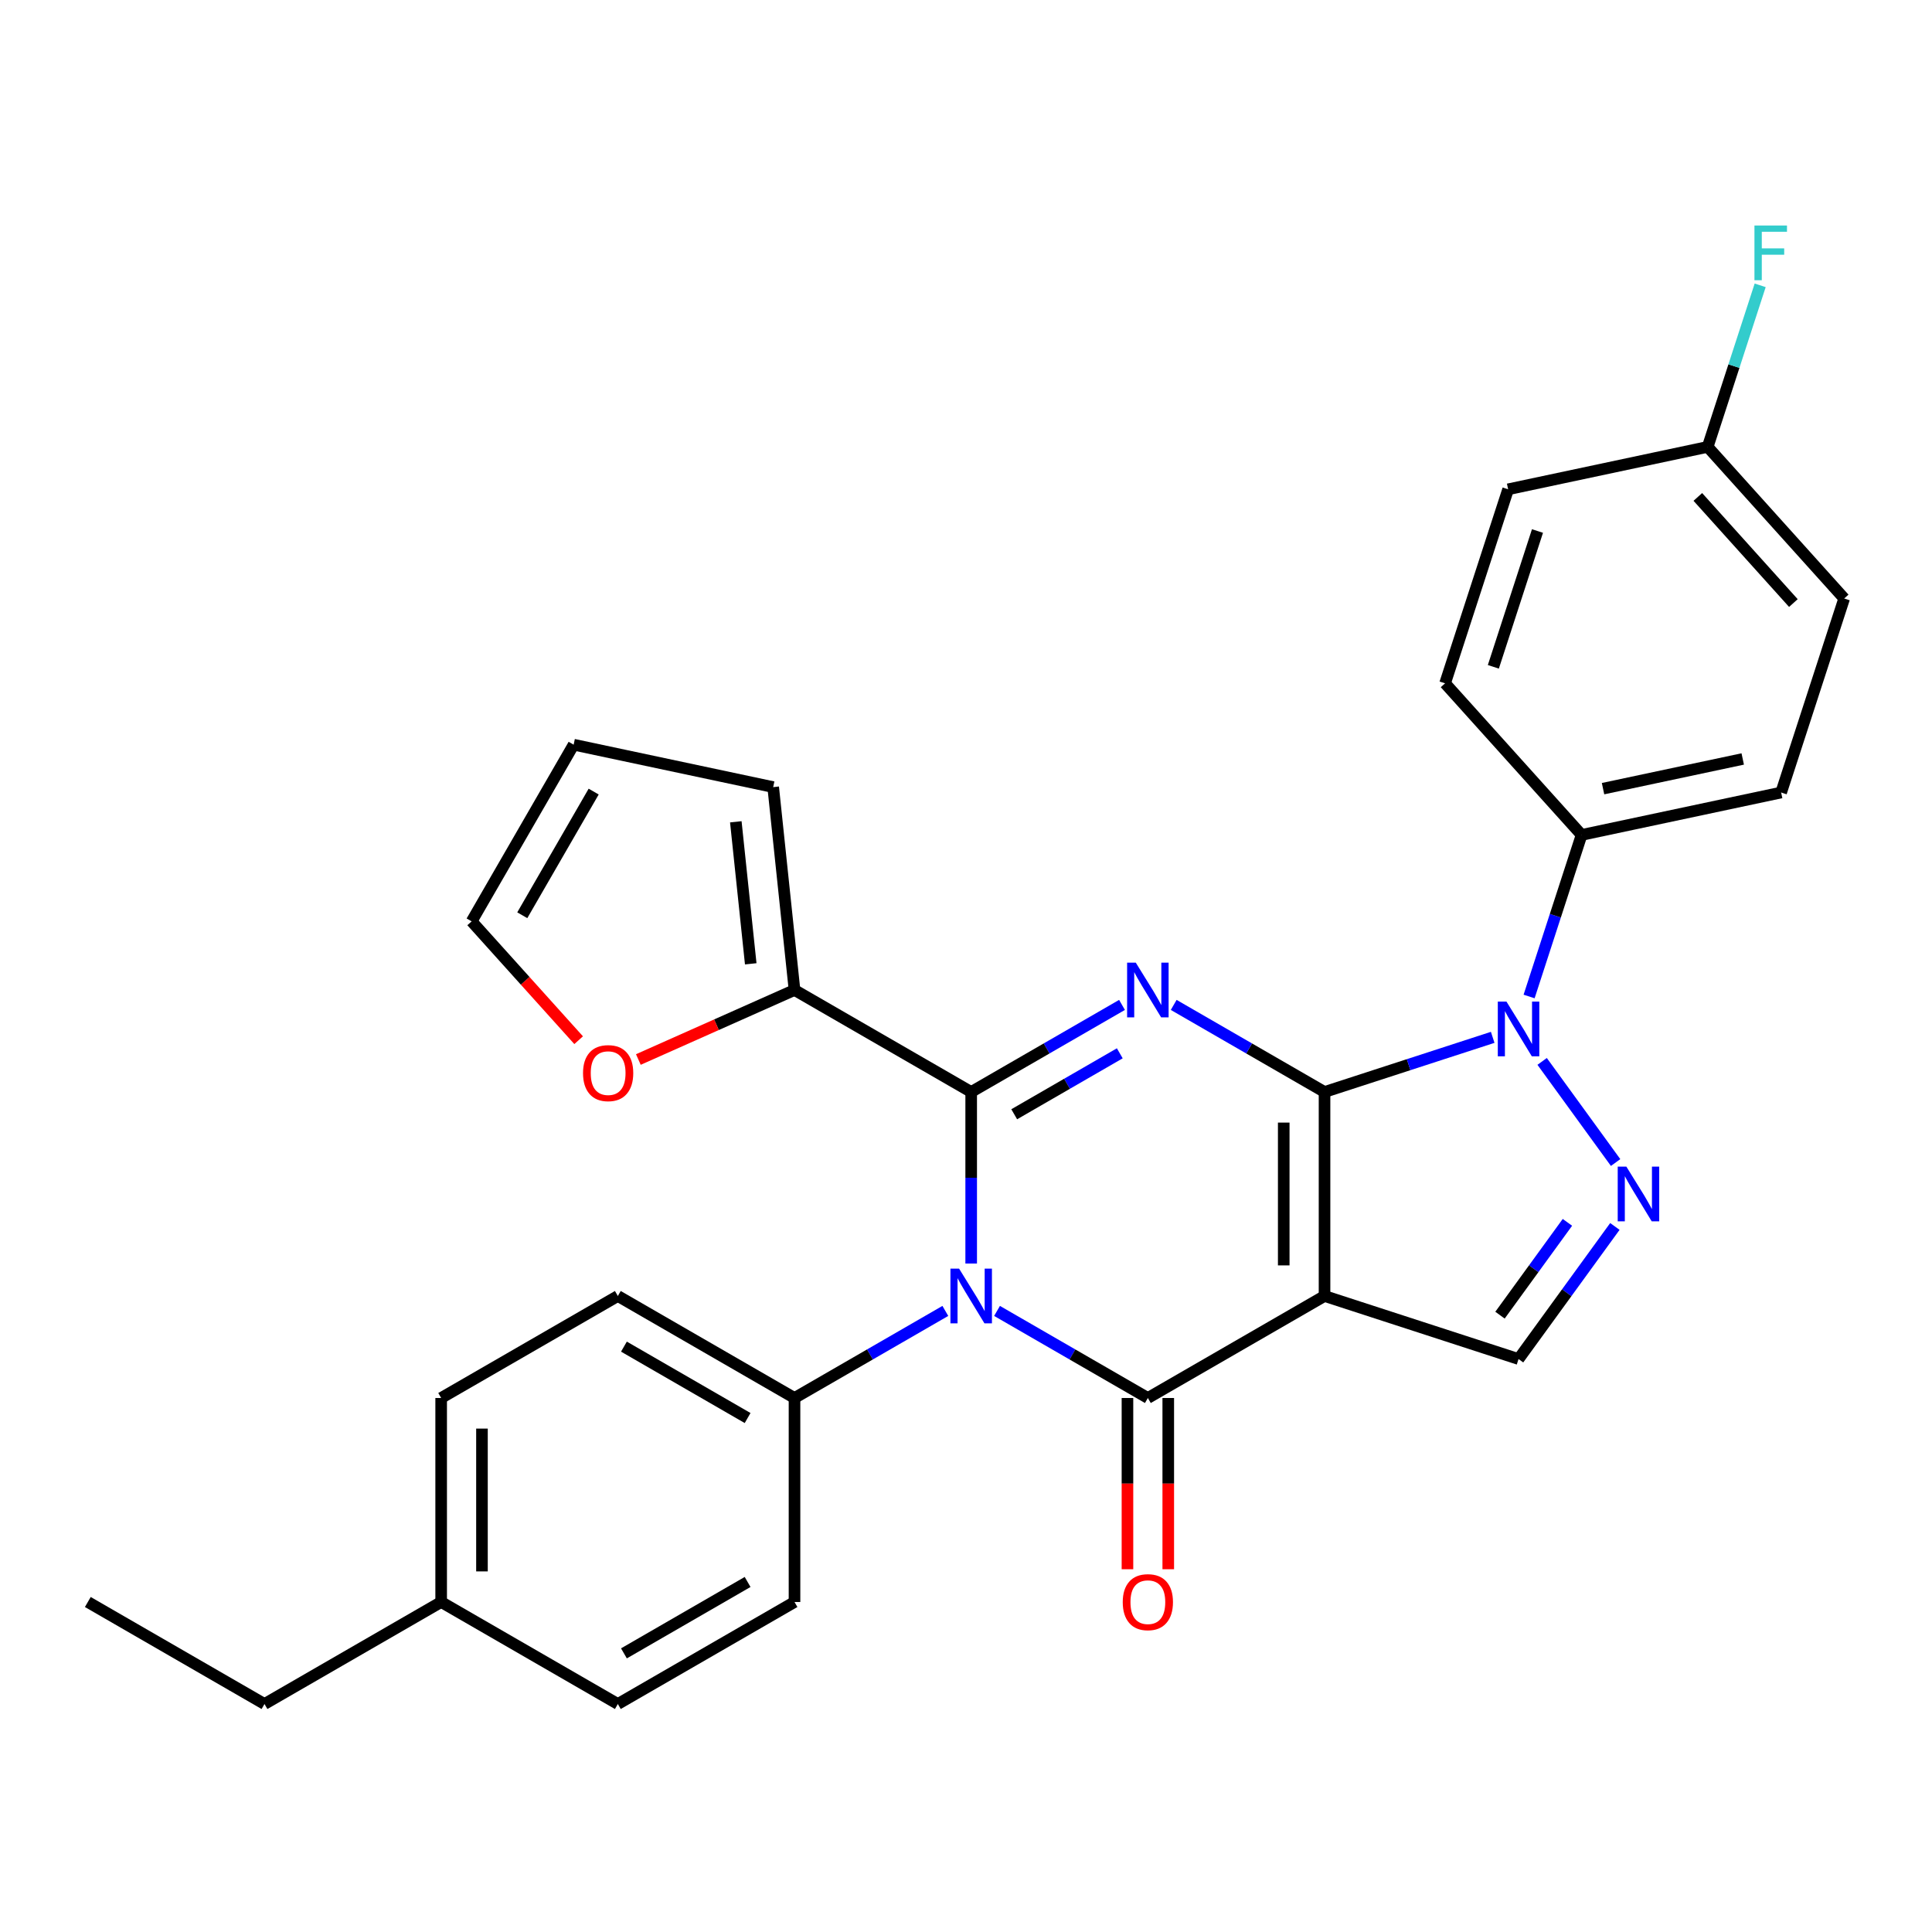 <?xml version='1.0' encoding='iso-8859-1'?>
<svg version='1.1' baseProfile='full'
              xmlns='http://www.w3.org/2000/svg'
                      xmlns:rdkit='http://www.rdkit.org/xml'
                      xmlns:xlink='http://www.w3.org/1999/xlink'
                  xml:space='preserve'
width='1000px' height='1000px' viewBox='0 0 1000 1000'>
<!-- END OF HEADER -->
<rect style='opacity:1.0;fill:#FFFFFF;stroke:none' width='1000' height='1000' x='0' y='0'> </rect>
<path class='bond-0' d='M 685.576,565.211 L 685.576,670.804' style='fill:none;fill-rule:evenodd;stroke:#000000;stroke-width:6px;stroke-linecap:butt;stroke-linejoin:miter;stroke-opacity:1' />
<path class='bond-0' d='M 664.457,581.05 L 664.457,654.965' style='fill:none;fill-rule:evenodd;stroke:#000000;stroke-width:6px;stroke-linecap:butt;stroke-linejoin:miter;stroke-opacity:1' />
<path class='bond-1' d='M 685.576,565.211 L 646.543,542.676' style='fill:none;fill-rule:evenodd;stroke:#000000;stroke-width:6px;stroke-linecap:butt;stroke-linejoin:miter;stroke-opacity:1' />
<path class='bond-1' d='M 646.543,542.676 L 607.51,520.14' style='fill:none;fill-rule:evenodd;stroke:#0000FF;stroke-width:6px;stroke-linecap:butt;stroke-linejoin:miter;stroke-opacity:1' />
<path class='bond-5' d='M 685.576,565.211 L 729.098,551.07' style='fill:none;fill-rule:evenodd;stroke:#000000;stroke-width:6px;stroke-linecap:butt;stroke-linejoin:miter;stroke-opacity:1' />
<path class='bond-5' d='M 729.098,551.07 L 772.621,536.929' style='fill:none;fill-rule:evenodd;stroke:#0000FF;stroke-width:6px;stroke-linecap:butt;stroke-linejoin:miter;stroke-opacity:1' />
<path class='bond-4' d='M 685.576,670.804 L 594.13,723.6' style='fill:none;fill-rule:evenodd;stroke:#000000;stroke-width:6px;stroke-linecap:butt;stroke-linejoin:miter;stroke-opacity:1' />
<path class='bond-7' d='M 685.576,670.804 L 786,703.434' style='fill:none;fill-rule:evenodd;stroke:#000000;stroke-width:6px;stroke-linecap:butt;stroke-linejoin:miter;stroke-opacity:1' />
<path class='bond-2' d='M 580.75,520.14 L 541.717,542.676' style='fill:none;fill-rule:evenodd;stroke:#0000FF;stroke-width:6px;stroke-linecap:butt;stroke-linejoin:miter;stroke-opacity:1' />
<path class='bond-2' d='M 541.717,542.676 L 502.684,565.211' style='fill:none;fill-rule:evenodd;stroke:#000000;stroke-width:6px;stroke-linecap:butt;stroke-linejoin:miter;stroke-opacity:1' />
<path class='bond-2' d='M 579.6,545.19 L 552.276,560.965' style='fill:none;fill-rule:evenodd;stroke:#0000FF;stroke-width:6px;stroke-linecap:butt;stroke-linejoin:miter;stroke-opacity:1' />
<path class='bond-2' d='M 552.276,560.965 L 524.953,576.74' style='fill:none;fill-rule:evenodd;stroke:#000000;stroke-width:6px;stroke-linecap:butt;stroke-linejoin:miter;stroke-opacity:1' />
<path class='bond-3' d='M 502.684,565.211 L 502.684,609.608' style='fill:none;fill-rule:evenodd;stroke:#000000;stroke-width:6px;stroke-linecap:butt;stroke-linejoin:miter;stroke-opacity:1' />
<path class='bond-3' d='M 502.684,609.608 L 502.684,654.004' style='fill:none;fill-rule:evenodd;stroke:#0000FF;stroke-width:6px;stroke-linecap:butt;stroke-linejoin:miter;stroke-opacity:1' />
<path class='bond-8' d='M 502.684,565.211 L 411.238,512.415' style='fill:none;fill-rule:evenodd;stroke:#000000;stroke-width:6px;stroke-linecap:butt;stroke-linejoin:miter;stroke-opacity:1' />
<path class='bond-9' d='M 489.304,678.529 L 450.271,701.065' style='fill:none;fill-rule:evenodd;stroke:#0000FF;stroke-width:6px;stroke-linecap:butt;stroke-linejoin:miter;stroke-opacity:1' />
<path class='bond-9' d='M 450.271,701.065 L 411.238,723.6' style='fill:none;fill-rule:evenodd;stroke:#000000;stroke-width:6px;stroke-linecap:butt;stroke-linejoin:miter;stroke-opacity:1' />
<path class='bond-30' d='M 516.064,678.529 L 555.097,701.065' style='fill:none;fill-rule:evenodd;stroke:#0000FF;stroke-width:6px;stroke-linecap:butt;stroke-linejoin:miter;stroke-opacity:1' />
<path class='bond-30' d='M 555.097,701.065 L 594.13,723.6' style='fill:none;fill-rule:evenodd;stroke:#000000;stroke-width:6px;stroke-linecap:butt;stroke-linejoin:miter;stroke-opacity:1' />
<path class='bond-11' d='M 583.571,723.6 L 583.571,767.917' style='fill:none;fill-rule:evenodd;stroke:#000000;stroke-width:6px;stroke-linecap:butt;stroke-linejoin:miter;stroke-opacity:1' />
<path class='bond-11' d='M 583.571,767.917 L 583.571,812.233' style='fill:none;fill-rule:evenodd;stroke:#FF0000;stroke-width:6px;stroke-linecap:butt;stroke-linejoin:miter;stroke-opacity:1' />
<path class='bond-11' d='M 604.689,723.6 L 604.689,767.917' style='fill:none;fill-rule:evenodd;stroke:#000000;stroke-width:6px;stroke-linecap:butt;stroke-linejoin:miter;stroke-opacity:1' />
<path class='bond-11' d='M 604.689,767.917 L 604.689,812.233' style='fill:none;fill-rule:evenodd;stroke:#FF0000;stroke-width:6px;stroke-linecap:butt;stroke-linejoin:miter;stroke-opacity:1' />
<path class='bond-6' d='M 798.206,549.381 L 836.238,601.727' style='fill:none;fill-rule:evenodd;stroke:#0000FF;stroke-width:6px;stroke-linecap:butt;stroke-linejoin:miter;stroke-opacity:1' />
<path class='bond-10' d='M 791.459,515.782 L 805.045,473.969' style='fill:none;fill-rule:evenodd;stroke:#0000FF;stroke-width:6px;stroke-linecap:butt;stroke-linejoin:miter;stroke-opacity:1' />
<path class='bond-10' d='M 805.045,473.969 L 818.63,432.157' style='fill:none;fill-rule:evenodd;stroke:#000000;stroke-width:6px;stroke-linecap:butt;stroke-linejoin:miter;stroke-opacity:1' />
<path class='bond-29' d='M 835.86,634.808 L 810.93,669.121' style='fill:none;fill-rule:evenodd;stroke:#0000FF;stroke-width:6px;stroke-linecap:butt;stroke-linejoin:miter;stroke-opacity:1' />
<path class='bond-29' d='M 810.93,669.121 L 786,703.434' style='fill:none;fill-rule:evenodd;stroke:#000000;stroke-width:6px;stroke-linecap:butt;stroke-linejoin:miter;stroke-opacity:1' />
<path class='bond-29' d='M 811.296,632.688 L 793.845,656.708' style='fill:none;fill-rule:evenodd;stroke:#0000FF;stroke-width:6px;stroke-linecap:butt;stroke-linejoin:miter;stroke-opacity:1' />
<path class='bond-29' d='M 793.845,656.708 L 776.394,680.727' style='fill:none;fill-rule:evenodd;stroke:#000000;stroke-width:6px;stroke-linecap:butt;stroke-linejoin:miter;stroke-opacity:1' />
<path class='bond-12' d='M 411.238,512.415 L 370.826,530.408' style='fill:none;fill-rule:evenodd;stroke:#000000;stroke-width:6px;stroke-linecap:butt;stroke-linejoin:miter;stroke-opacity:1' />
<path class='bond-12' d='M 370.826,530.408 L 330.414,548.4' style='fill:none;fill-rule:evenodd;stroke:#FF0000;stroke-width:6px;stroke-linecap:butt;stroke-linejoin:miter;stroke-opacity:1' />
<path class='bond-13' d='M 411.238,512.415 L 400.201,407.401' style='fill:none;fill-rule:evenodd;stroke:#000000;stroke-width:6px;stroke-linecap:butt;stroke-linejoin:miter;stroke-opacity:1' />
<path class='bond-13' d='M 388.58,498.871 L 380.854,425.361' style='fill:none;fill-rule:evenodd;stroke:#000000;stroke-width:6px;stroke-linecap:butt;stroke-linejoin:miter;stroke-opacity:1' />
<path class='bond-16' d='M 411.238,723.6 L 319.792,670.804' style='fill:none;fill-rule:evenodd;stroke:#000000;stroke-width:6px;stroke-linecap:butt;stroke-linejoin:miter;stroke-opacity:1' />
<path class='bond-16' d='M 386.962,733.97 L 322.95,697.013' style='fill:none;fill-rule:evenodd;stroke:#000000;stroke-width:6px;stroke-linecap:butt;stroke-linejoin:miter;stroke-opacity:1' />
<path class='bond-17' d='M 411.238,723.6 L 411.238,829.193' style='fill:none;fill-rule:evenodd;stroke:#000000;stroke-width:6px;stroke-linecap:butt;stroke-linejoin:miter;stroke-opacity:1' />
<path class='bond-18' d='M 818.63,432.157 L 921.916,410.203' style='fill:none;fill-rule:evenodd;stroke:#000000;stroke-width:6px;stroke-linecap:butt;stroke-linejoin:miter;stroke-opacity:1' />
<path class='bond-18' d='M 829.732,408.207 L 902.032,392.839' style='fill:none;fill-rule:evenodd;stroke:#000000;stroke-width:6px;stroke-linecap:butt;stroke-linejoin:miter;stroke-opacity:1' />
<path class='bond-19' d='M 818.63,432.157 L 747.975,353.686' style='fill:none;fill-rule:evenodd;stroke:#000000;stroke-width:6px;stroke-linecap:butt;stroke-linejoin:miter;stroke-opacity:1' />
<path class='bond-14' d='M 299.504,538.404 L 271.812,507.648' style='fill:none;fill-rule:evenodd;stroke:#FF0000;stroke-width:6px;stroke-linecap:butt;stroke-linejoin:miter;stroke-opacity:1' />
<path class='bond-14' d='M 271.812,507.648 L 244.119,476.893' style='fill:none;fill-rule:evenodd;stroke:#000000;stroke-width:6px;stroke-linecap:butt;stroke-linejoin:miter;stroke-opacity:1' />
<path class='bond-15' d='M 400.201,407.401 L 296.916,385.447' style='fill:none;fill-rule:evenodd;stroke:#000000;stroke-width:6px;stroke-linecap:butt;stroke-linejoin:miter;stroke-opacity:1' />
<path class='bond-32' d='M 244.119,476.893 L 296.916,385.447' style='fill:none;fill-rule:evenodd;stroke:#000000;stroke-width:6px;stroke-linecap:butt;stroke-linejoin:miter;stroke-opacity:1' />
<path class='bond-32' d='M 270.328,473.735 L 307.285,409.723' style='fill:none;fill-rule:evenodd;stroke:#000000;stroke-width:6px;stroke-linecap:butt;stroke-linejoin:miter;stroke-opacity:1' />
<path class='bond-23' d='M 319.792,670.804 L 228.346,723.6' style='fill:none;fill-rule:evenodd;stroke:#000000;stroke-width:6px;stroke-linecap:butt;stroke-linejoin:miter;stroke-opacity:1' />
<path class='bond-24' d='M 411.238,829.193 L 319.792,881.989' style='fill:none;fill-rule:evenodd;stroke:#000000;stroke-width:6px;stroke-linecap:butt;stroke-linejoin:miter;stroke-opacity:1' />
<path class='bond-24' d='M 386.962,818.823 L 322.95,855.781' style='fill:none;fill-rule:evenodd;stroke:#000000;stroke-width:6px;stroke-linecap:butt;stroke-linejoin:miter;stroke-opacity:1' />
<path class='bond-22' d='M 921.916,410.203 L 954.545,309.779' style='fill:none;fill-rule:evenodd;stroke:#000000;stroke-width:6px;stroke-linecap:butt;stroke-linejoin:miter;stroke-opacity:1' />
<path class='bond-21' d='M 747.975,353.686 L 780.605,253.262' style='fill:none;fill-rule:evenodd;stroke:#000000;stroke-width:6px;stroke-linecap:butt;stroke-linejoin:miter;stroke-opacity:1' />
<path class='bond-21' d='M 772.954,345.149 L 795.795,274.852' style='fill:none;fill-rule:evenodd;stroke:#000000;stroke-width:6px;stroke-linecap:butt;stroke-linejoin:miter;stroke-opacity:1' />
<path class='bond-20' d='M 883.89,231.308 L 780.605,253.262' style='fill:none;fill-rule:evenodd;stroke:#000000;stroke-width:6px;stroke-linecap:butt;stroke-linejoin:miter;stroke-opacity:1' />
<path class='bond-26' d='M 883.89,231.308 L 897.476,189.496' style='fill:none;fill-rule:evenodd;stroke:#000000;stroke-width:6px;stroke-linecap:butt;stroke-linejoin:miter;stroke-opacity:1' />
<path class='bond-26' d='M 897.476,189.496 L 911.062,147.683' style='fill:none;fill-rule:evenodd;stroke:#33CCCC;stroke-width:6px;stroke-linecap:butt;stroke-linejoin:miter;stroke-opacity:1' />
<path class='bond-31' d='M 883.89,231.308 L 954.545,309.779' style='fill:none;fill-rule:evenodd;stroke:#000000;stroke-width:6px;stroke-linecap:butt;stroke-linejoin:miter;stroke-opacity:1' />
<path class='bond-31' d='M 878.794,257.21 L 928.253,312.139' style='fill:none;fill-rule:evenodd;stroke:#000000;stroke-width:6px;stroke-linecap:butt;stroke-linejoin:miter;stroke-opacity:1' />
<path class='bond-33' d='M 228.346,723.6 L 228.346,829.193' style='fill:none;fill-rule:evenodd;stroke:#000000;stroke-width:6px;stroke-linecap:butt;stroke-linejoin:miter;stroke-opacity:1' />
<path class='bond-33' d='M 249.465,739.439 L 249.465,813.354' style='fill:none;fill-rule:evenodd;stroke:#000000;stroke-width:6px;stroke-linecap:butt;stroke-linejoin:miter;stroke-opacity:1' />
<path class='bond-25' d='M 319.792,881.989 L 228.346,829.193' style='fill:none;fill-rule:evenodd;stroke:#000000;stroke-width:6px;stroke-linecap:butt;stroke-linejoin:miter;stroke-opacity:1' />
<path class='bond-27' d='M 228.346,829.193 L 136.9,881.989' style='fill:none;fill-rule:evenodd;stroke:#000000;stroke-width:6px;stroke-linecap:butt;stroke-linejoin:miter;stroke-opacity:1' />
<path class='bond-28' d='M 136.9,881.989 L 45.455,829.193' style='fill:none;fill-rule:evenodd;stroke:#000000;stroke-width:6px;stroke-linecap:butt;stroke-linejoin:miter;stroke-opacity:1' />
<path  class='atom-2' d='M 587.87 498.255
L 597.15 513.255
Q 598.07 514.735, 599.55 517.415
Q 601.03 520.095, 601.11 520.255
L 601.11 498.255
L 604.87 498.255
L 604.87 526.575
L 600.99 526.575
L 591.03 510.175
Q 589.87 508.255, 588.63 506.055
Q 587.43 503.855, 587.07 503.175
L 587.07 526.575
L 583.39 526.575
L 583.39 498.255
L 587.87 498.255
' fill='#0000FF'/>
<path  class='atom-4' d='M 496.424 656.644
L 505.704 671.644
Q 506.624 673.124, 508.104 675.804
Q 509.584 678.484, 509.664 678.644
L 509.664 656.644
L 513.424 656.644
L 513.424 684.964
L 509.544 684.964
L 499.584 668.564
Q 498.424 666.644, 497.184 664.444
Q 495.984 662.244, 495.624 661.564
L 495.624 684.964
L 491.944 684.964
L 491.944 656.644
L 496.424 656.644
' fill='#0000FF'/>
<path  class='atom-6' d='M 779.74 518.422
L 789.02 533.422
Q 789.94 534.902, 791.42 537.582
Q 792.9 540.262, 792.98 540.422
L 792.98 518.422
L 796.74 518.422
L 796.74 546.742
L 792.86 546.742
L 782.9 530.342
Q 781.74 528.422, 780.5 526.222
Q 779.3 524.022, 778.94 523.342
L 778.94 546.742
L 775.26 546.742
L 775.26 518.422
L 779.74 518.422
' fill='#0000FF'/>
<path  class='atom-7' d='M 841.806 603.848
L 851.086 618.848
Q 852.006 620.328, 853.486 623.008
Q 854.966 625.688, 855.046 625.848
L 855.046 603.848
L 858.806 603.848
L 858.806 632.168
L 854.926 632.168
L 844.966 615.768
Q 843.806 613.848, 842.566 611.648
Q 841.366 609.448, 841.006 608.768
L 841.006 632.168
L 837.326 632.168
L 837.326 603.848
L 841.806 603.848
' fill='#0000FF'/>
<path  class='atom-12' d='M 581.13 829.273
Q 581.13 822.473, 584.49 818.673
Q 587.85 814.873, 594.13 814.873
Q 600.41 814.873, 603.77 818.673
Q 607.13 822.473, 607.13 829.273
Q 607.13 836.153, 603.73 840.073
Q 600.33 843.953, 594.13 843.953
Q 587.89 843.953, 584.49 840.073
Q 581.13 836.193, 581.13 829.273
M 594.13 840.753
Q 598.45 840.753, 600.77 837.873
Q 603.13 834.953, 603.13 829.273
Q 603.13 823.713, 600.77 820.913
Q 598.45 818.073, 594.13 818.073
Q 589.81 818.073, 587.45 820.873
Q 585.13 823.673, 585.13 829.273
Q 585.13 834.993, 587.45 837.873
Q 589.81 840.753, 594.13 840.753
' fill='#FF0000'/>
<path  class='atom-13' d='M 301.774 555.444
Q 301.774 548.644, 305.134 544.844
Q 308.494 541.044, 314.774 541.044
Q 321.054 541.044, 324.414 544.844
Q 327.774 548.644, 327.774 555.444
Q 327.774 562.324, 324.374 566.244
Q 320.974 570.124, 314.774 570.124
Q 308.534 570.124, 305.134 566.244
Q 301.774 562.364, 301.774 555.444
M 314.774 566.924
Q 319.094 566.924, 321.414 564.044
Q 323.774 561.124, 323.774 555.444
Q 323.774 549.884, 321.414 547.084
Q 319.094 544.244, 314.774 544.244
Q 310.454 544.244, 308.094 547.044
Q 305.774 549.844, 305.774 555.444
Q 305.774 561.164, 308.094 564.044
Q 310.454 566.924, 314.774 566.924
' fill='#FF0000'/>
<path  class='atom-27' d='M 908.1 116.723
L 924.94 116.723
L 924.94 119.963
L 911.9 119.963
L 911.9 128.563
L 923.5 128.563
L 923.5 131.843
L 911.9 131.843
L 911.9 145.043
L 908.1 145.043
L 908.1 116.723
' fill='#33CCCC'/>
</svg>
